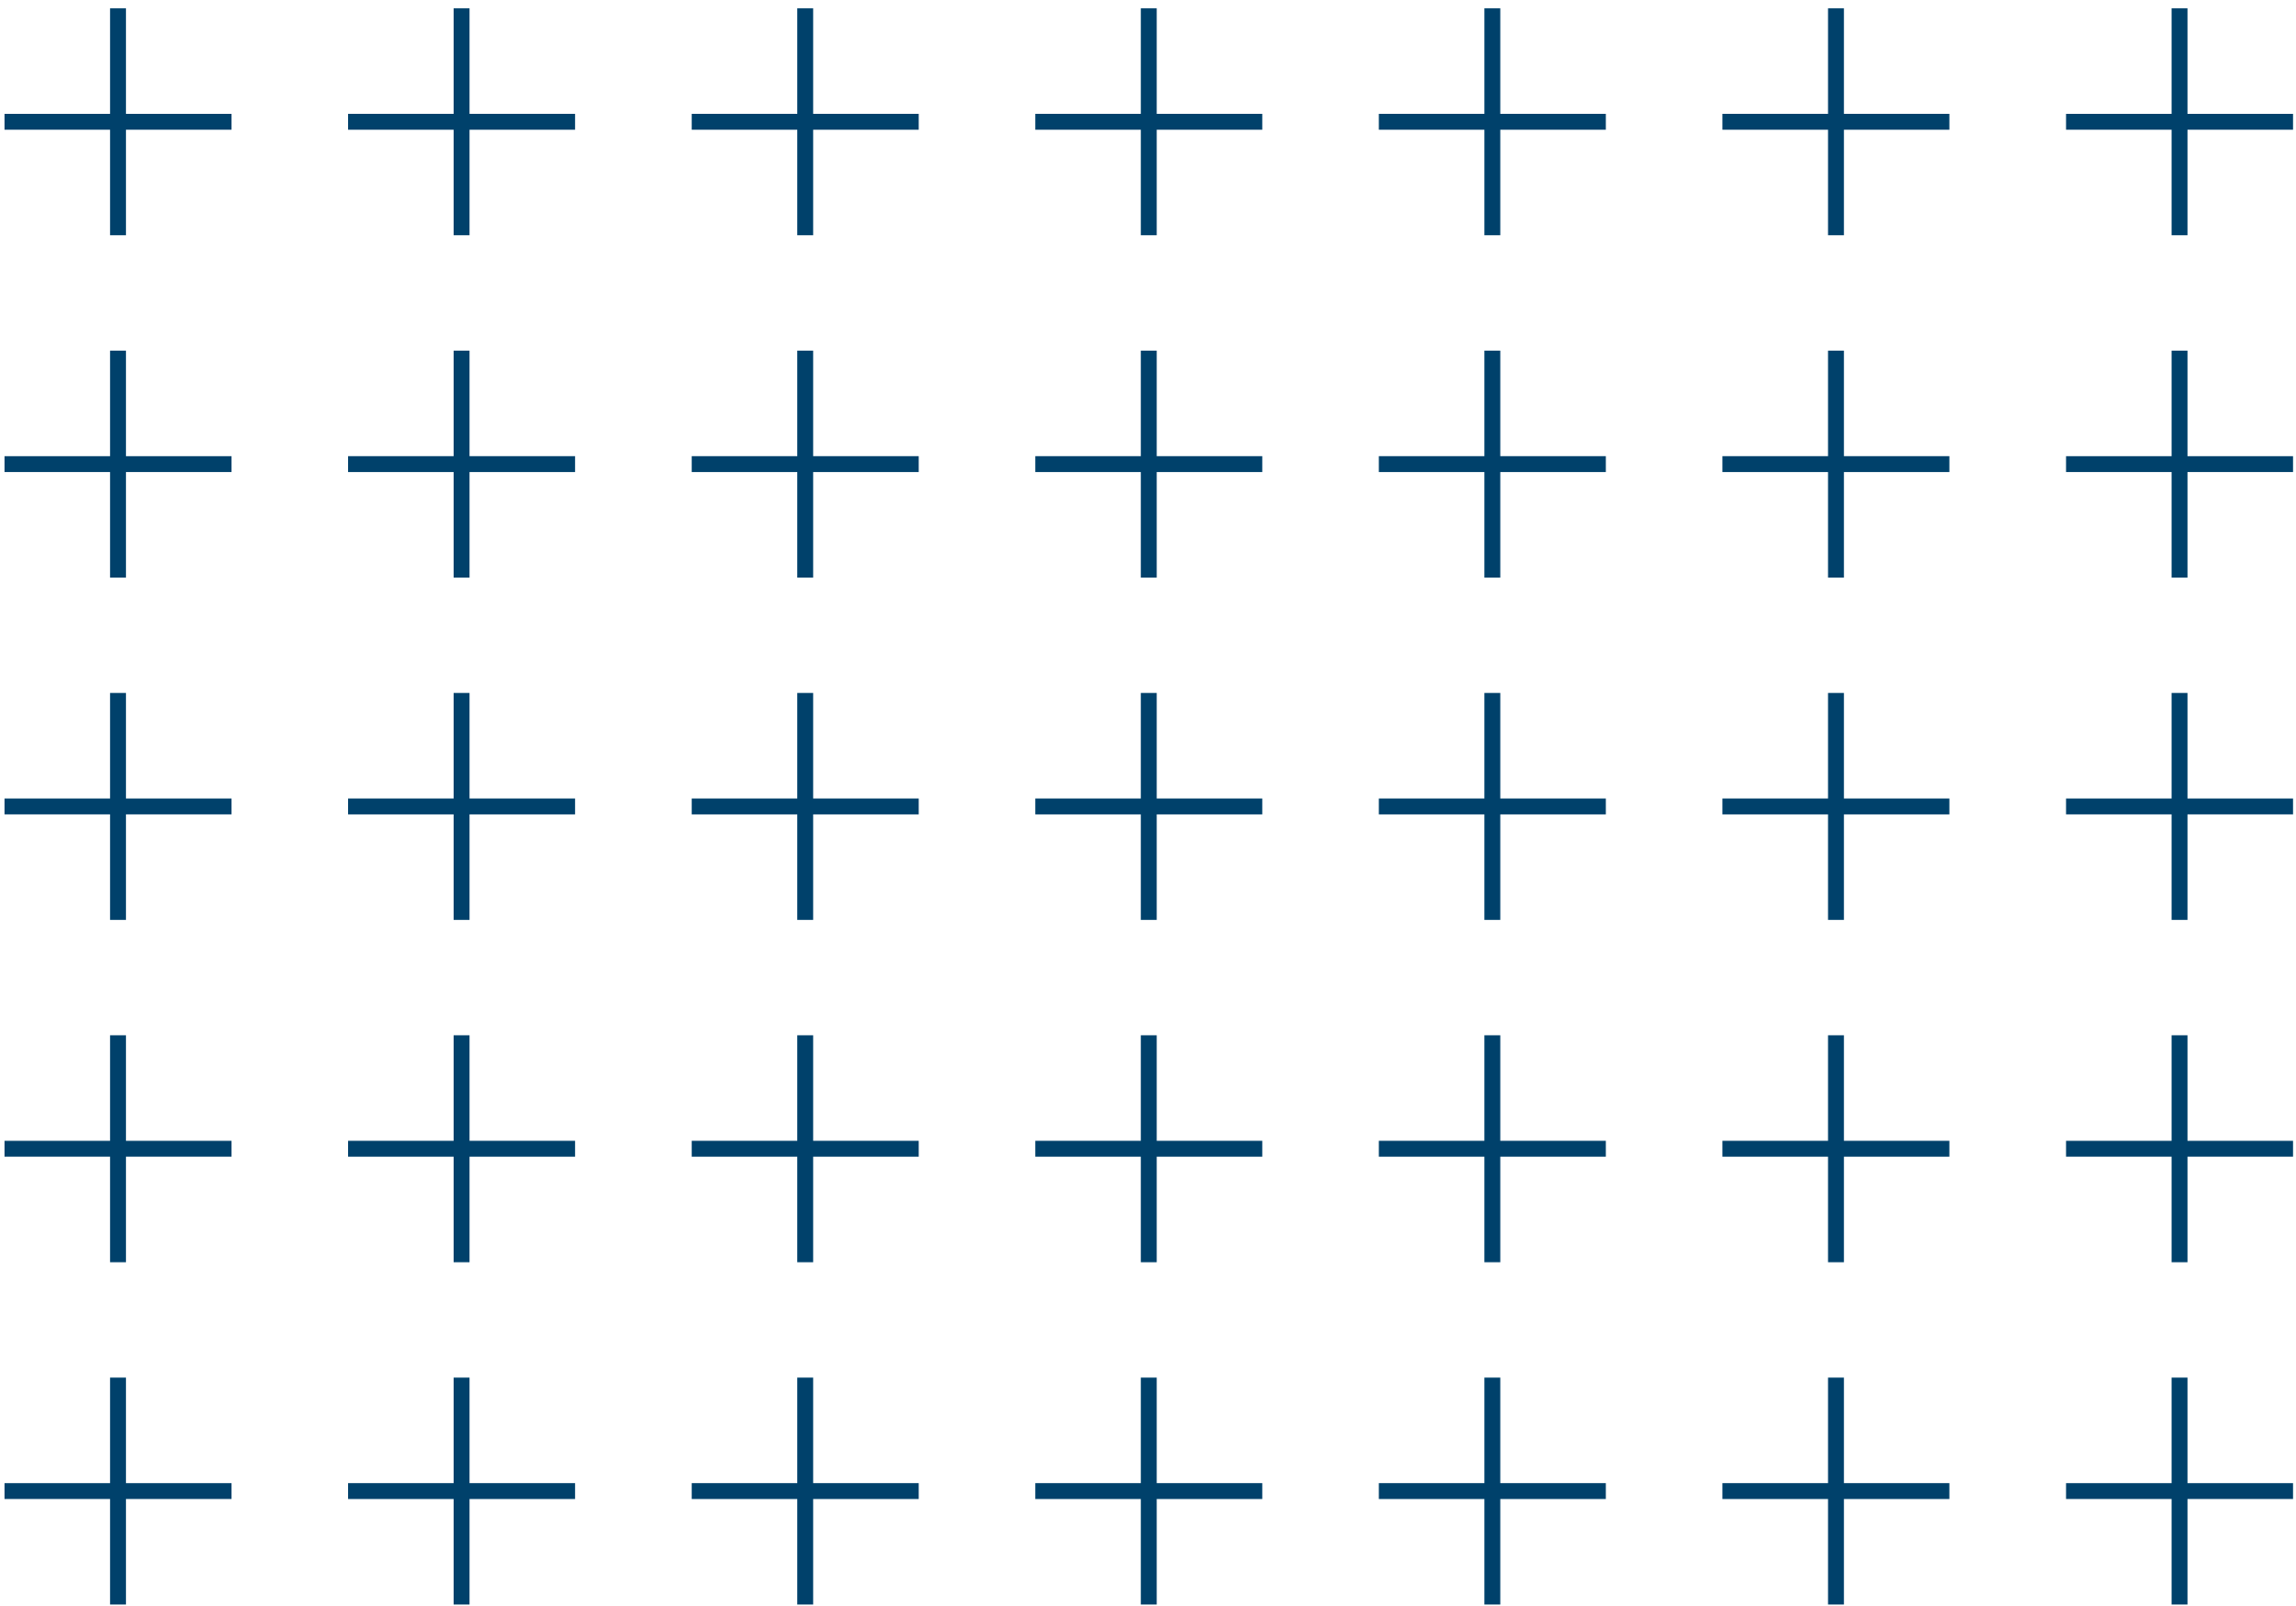 <svg width="273" height="191" viewBox="0 0 273 191" fill="none" xmlns="http://www.w3.org/2000/svg">
<g clip-path="url(#clip0_823_724)">
<path d="M27.528 13.539H0.538V15.428H27.528V13.539Z" fill="#00416B"/>
<path d="M14.977 0.988H13.087V27.978H14.977V0.988Z" fill="#00416B"/>
<path d="M68.378 13.539H41.388V15.428H68.378V13.539Z" fill="#00416B"/>
<path d="M55.828 0.988H53.938V27.978H55.828V0.988Z" fill="#00416B"/>
<path d="M109.238 13.539H82.248V15.428H109.238V13.539Z" fill="#00416B"/>
<path d="M96.687 0.988H94.797V27.978H96.687V0.988Z" fill="#00416B"/>
<path d="M150.088 13.539H123.098V15.428H150.088V13.539Z" fill="#00416B"/>
<path d="M137.537 0.988H135.647V27.978H137.537V0.988Z" fill="#00416B"/>
<path d="M190.938 13.539H163.948V15.428H190.938V13.539Z" fill="#00416B"/>
<path d="M178.388 0.988H176.498V27.978H178.388V0.988Z" fill="#00416B"/>
<path d="M231.787 13.539H204.797V15.428H231.787V13.539Z" fill="#00416B"/>
<path d="M219.247 0.988H217.357V27.978H219.247V0.988Z" fill="#00416B"/>
<path d="M272.648 13.539H245.658V15.428H272.648V13.539Z" fill="#00416B"/>
<path d="M260.098 0.988H258.208V27.978H260.098V0.988Z" fill="#00416B"/>
<path d="M27.528 54.248H0.538V56.138H27.528V54.248Z" fill="#00416B"/>
<path d="M14.977 41.698H13.087V68.688H14.977V41.698Z" fill="#00416B"/>
<path d="M68.378 54.248H41.388V56.138H68.378V54.248Z" fill="#00416B"/>
<path d="M55.828 41.698H53.938V68.688H55.828V41.698Z" fill="#00416B"/>
<path d="M109.238 54.248H82.248V56.138H109.238V54.248Z" fill="#00416B"/>
<path d="M96.687 41.698H94.797V68.688H96.687V41.698Z" fill="#00416B"/>
<path d="M150.088 54.248H123.098V56.138H150.088V54.248Z" fill="#00416B"/>
<path d="M137.537 41.698H135.647V68.688H137.537V41.698Z" fill="#00416B"/>
<path d="M190.938 54.248H163.948V56.138H190.938V54.248Z" fill="#00416B"/>
<path d="M178.388 41.698H176.498V68.688H178.388V41.698Z" fill="#00416B"/>
<path d="M231.787 54.248H204.797V56.138H231.787V54.248Z" fill="#00416B"/>
<path d="M219.247 41.698H217.357V68.688H219.247V41.698Z" fill="#00416B"/>
<path d="M272.648 54.248H245.658V56.138H272.648V54.248Z" fill="#00416B"/>
<path d="M260.098 41.698H258.208V68.688H260.098V41.698Z" fill="#00416B"/>
<path d="M27.528 94.959H0.538V96.849H27.528V94.959Z" fill="#00416B"/>
<path d="M14.977 82.408H13.087V109.398H14.977V82.408Z" fill="#00416B"/>
<path d="M68.378 94.959H41.388V96.849H68.378V94.959Z" fill="#00416B"/>
<path d="M55.828 82.408H53.938V109.398H55.828V82.408Z" fill="#00416B"/>
<path d="M109.238 94.959H82.248V96.849H109.238V94.959Z" fill="#00416B"/>
<path d="M96.687 82.408H94.797V109.398H96.687V82.408Z" fill="#00416B"/>
<path d="M150.088 94.959H123.098V96.849H150.088V94.959Z" fill="#00416B"/>
<path d="M137.537 82.408H135.647V109.398H137.537V82.408Z" fill="#00416B"/>
<path d="M190.938 94.959H163.948V96.849H190.938V94.959Z" fill="#00416B"/>
<path d="M178.388 82.408H176.498V109.398H178.388V82.408Z" fill="#00416B"/>
<path d="M231.787 94.959H204.797V96.849H231.787V94.959Z" fill="#00416B"/>
<path d="M219.247 82.408H217.357V109.398H219.247V82.408Z" fill="#00416B"/>
<path d="M272.648 94.959H245.658V96.849H272.648V94.959Z" fill="#00416B"/>
<path d="M260.098 82.408H258.208V109.398H260.098V82.408Z" fill="#00416B"/>
<path d="M27.528 135.668H0.538V137.558H27.528V135.668Z" fill="#00416B"/>
<path d="M14.977 123.118H13.087V150.108H14.977V123.118Z" fill="#00416B"/>
<path d="M68.378 135.668H41.388V137.558H68.378V135.668Z" fill="#00416B"/>
<path d="M55.828 123.118H53.938V150.108H55.828V123.118Z" fill="#00416B"/>
<path d="M109.238 135.668H82.248V137.558H109.238V135.668Z" fill="#00416B"/>
<path d="M96.687 123.118H94.797V150.108H96.687V123.118Z" fill="#00416B"/>
<path d="M150.088 135.668H123.098V137.558H150.088V135.668Z" fill="#00416B"/>
<path d="M137.537 123.118H135.647V150.108H137.537V123.118Z" fill="#00416B"/>
<path d="M190.938 135.668H163.948V137.558H190.938V135.668Z" fill="#00416B"/>
<path d="M178.388 123.118H176.498V150.108H178.388V123.118Z" fill="#00416B"/>
<path d="M231.787 135.668H204.797V137.558H231.787V135.668Z" fill="#00416B"/>
<path d="M219.247 123.118H217.357V150.108H219.247V123.118Z" fill="#00416B"/>
<path d="M272.648 135.668H245.658V137.558H272.648V135.668Z" fill="#00416B"/>
<path d="M260.098 123.118H258.208V150.108H260.098V123.118Z" fill="#00416B"/>
<path d="M27.528 176.378H0.538V178.268H27.528V176.378Z" fill="#00416B"/>
<path d="M14.977 163.828H13.087V190.818H14.977V163.828Z" fill="#00416B"/>
<path d="M68.378 176.378H41.388V178.268H68.378V176.378Z" fill="#00416B"/>
<path d="M55.828 163.828H53.938V190.818H55.828V163.828Z" fill="#00416B"/>
<path d="M109.238 176.378H82.248V178.268H109.238V176.378Z" fill="#00416B"/>
<path d="M96.687 163.828H94.797V190.818H96.687V163.828Z" fill="#00416B"/>
<path d="M150.088 176.378H123.098V178.268H150.088V176.378Z" fill="#00416B"/>
<path d="M137.537 163.828H135.647V190.818H137.537V163.828Z" fill="#00416B"/>
<path d="M190.938 176.378H163.948V178.268H190.938V176.378Z" fill="#00416B"/>
<path d="M178.388 163.828H176.498V190.818H178.388V163.828Z" fill="#00416B"/>
<path d="M231.787 176.378H204.797V178.268H231.787V176.378Z" fill="#00416B"/>
<path d="M219.247 163.828H217.357V190.818H219.247V163.828Z" fill="#00416B"/>
<path d="M272.648 176.378H245.658V178.268H272.648V176.378Z" fill="#00416B"/>
<path d="M260.098 163.828H258.208V190.818H260.098V163.828Z" fill="#00416B"/>
</g>
<defs>
<clipPath id="clip0_823_724">
<rect width="272.11" height="189.83" fill="white" transform="translate(0.538 0.988)"/>
</clipPath>
</defs>
</svg>
